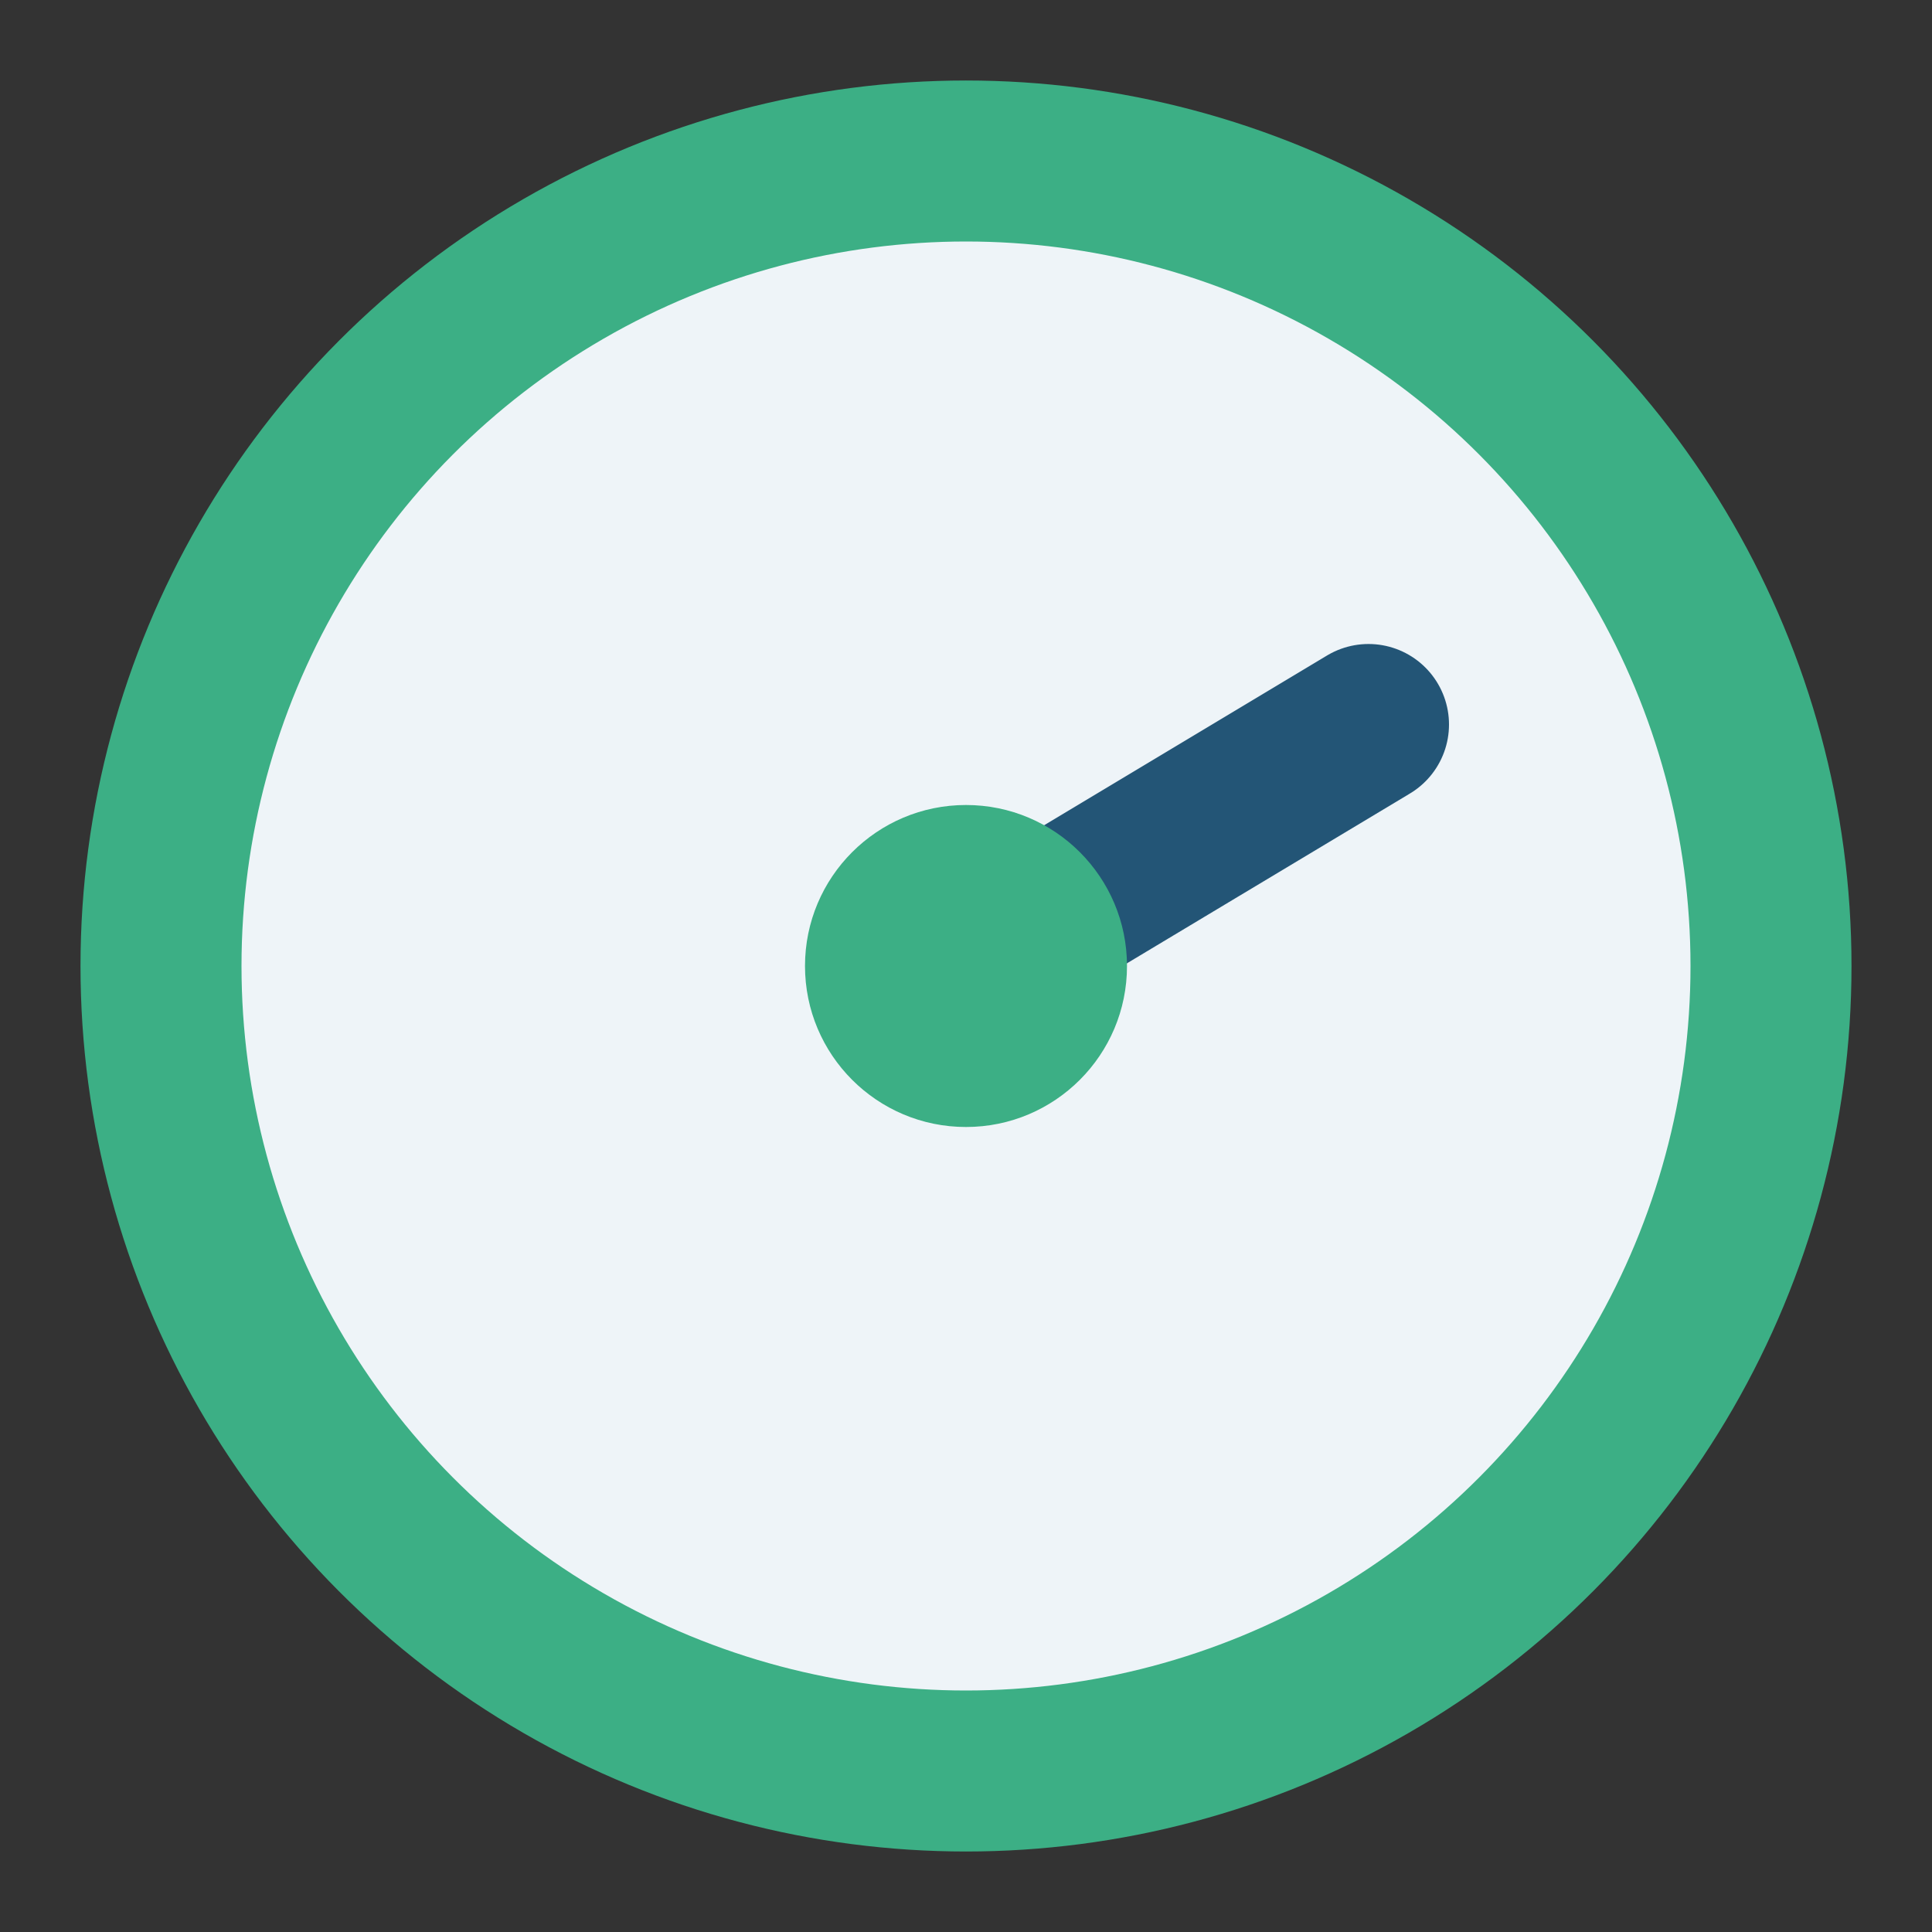<?xml version="1.0" encoding="UTF-8"?>
<svg xmlns="http://www.w3.org/2000/svg" width="24" height="24" viewBox="0 0 24 24"><rect x="0" y="0" width="24" height="24" fill="#333333" stroke="none"/><circle cx="12" cy="12" r="10" fill="#EEF4F8" stroke="#3CAF85" stroke-width="2"/><path d="M12 12l5-3" stroke="#235576" stroke-width="2" stroke-linecap="round"/><circle cx="12" cy="12" r="2" fill="#3CAF85"/></svg>